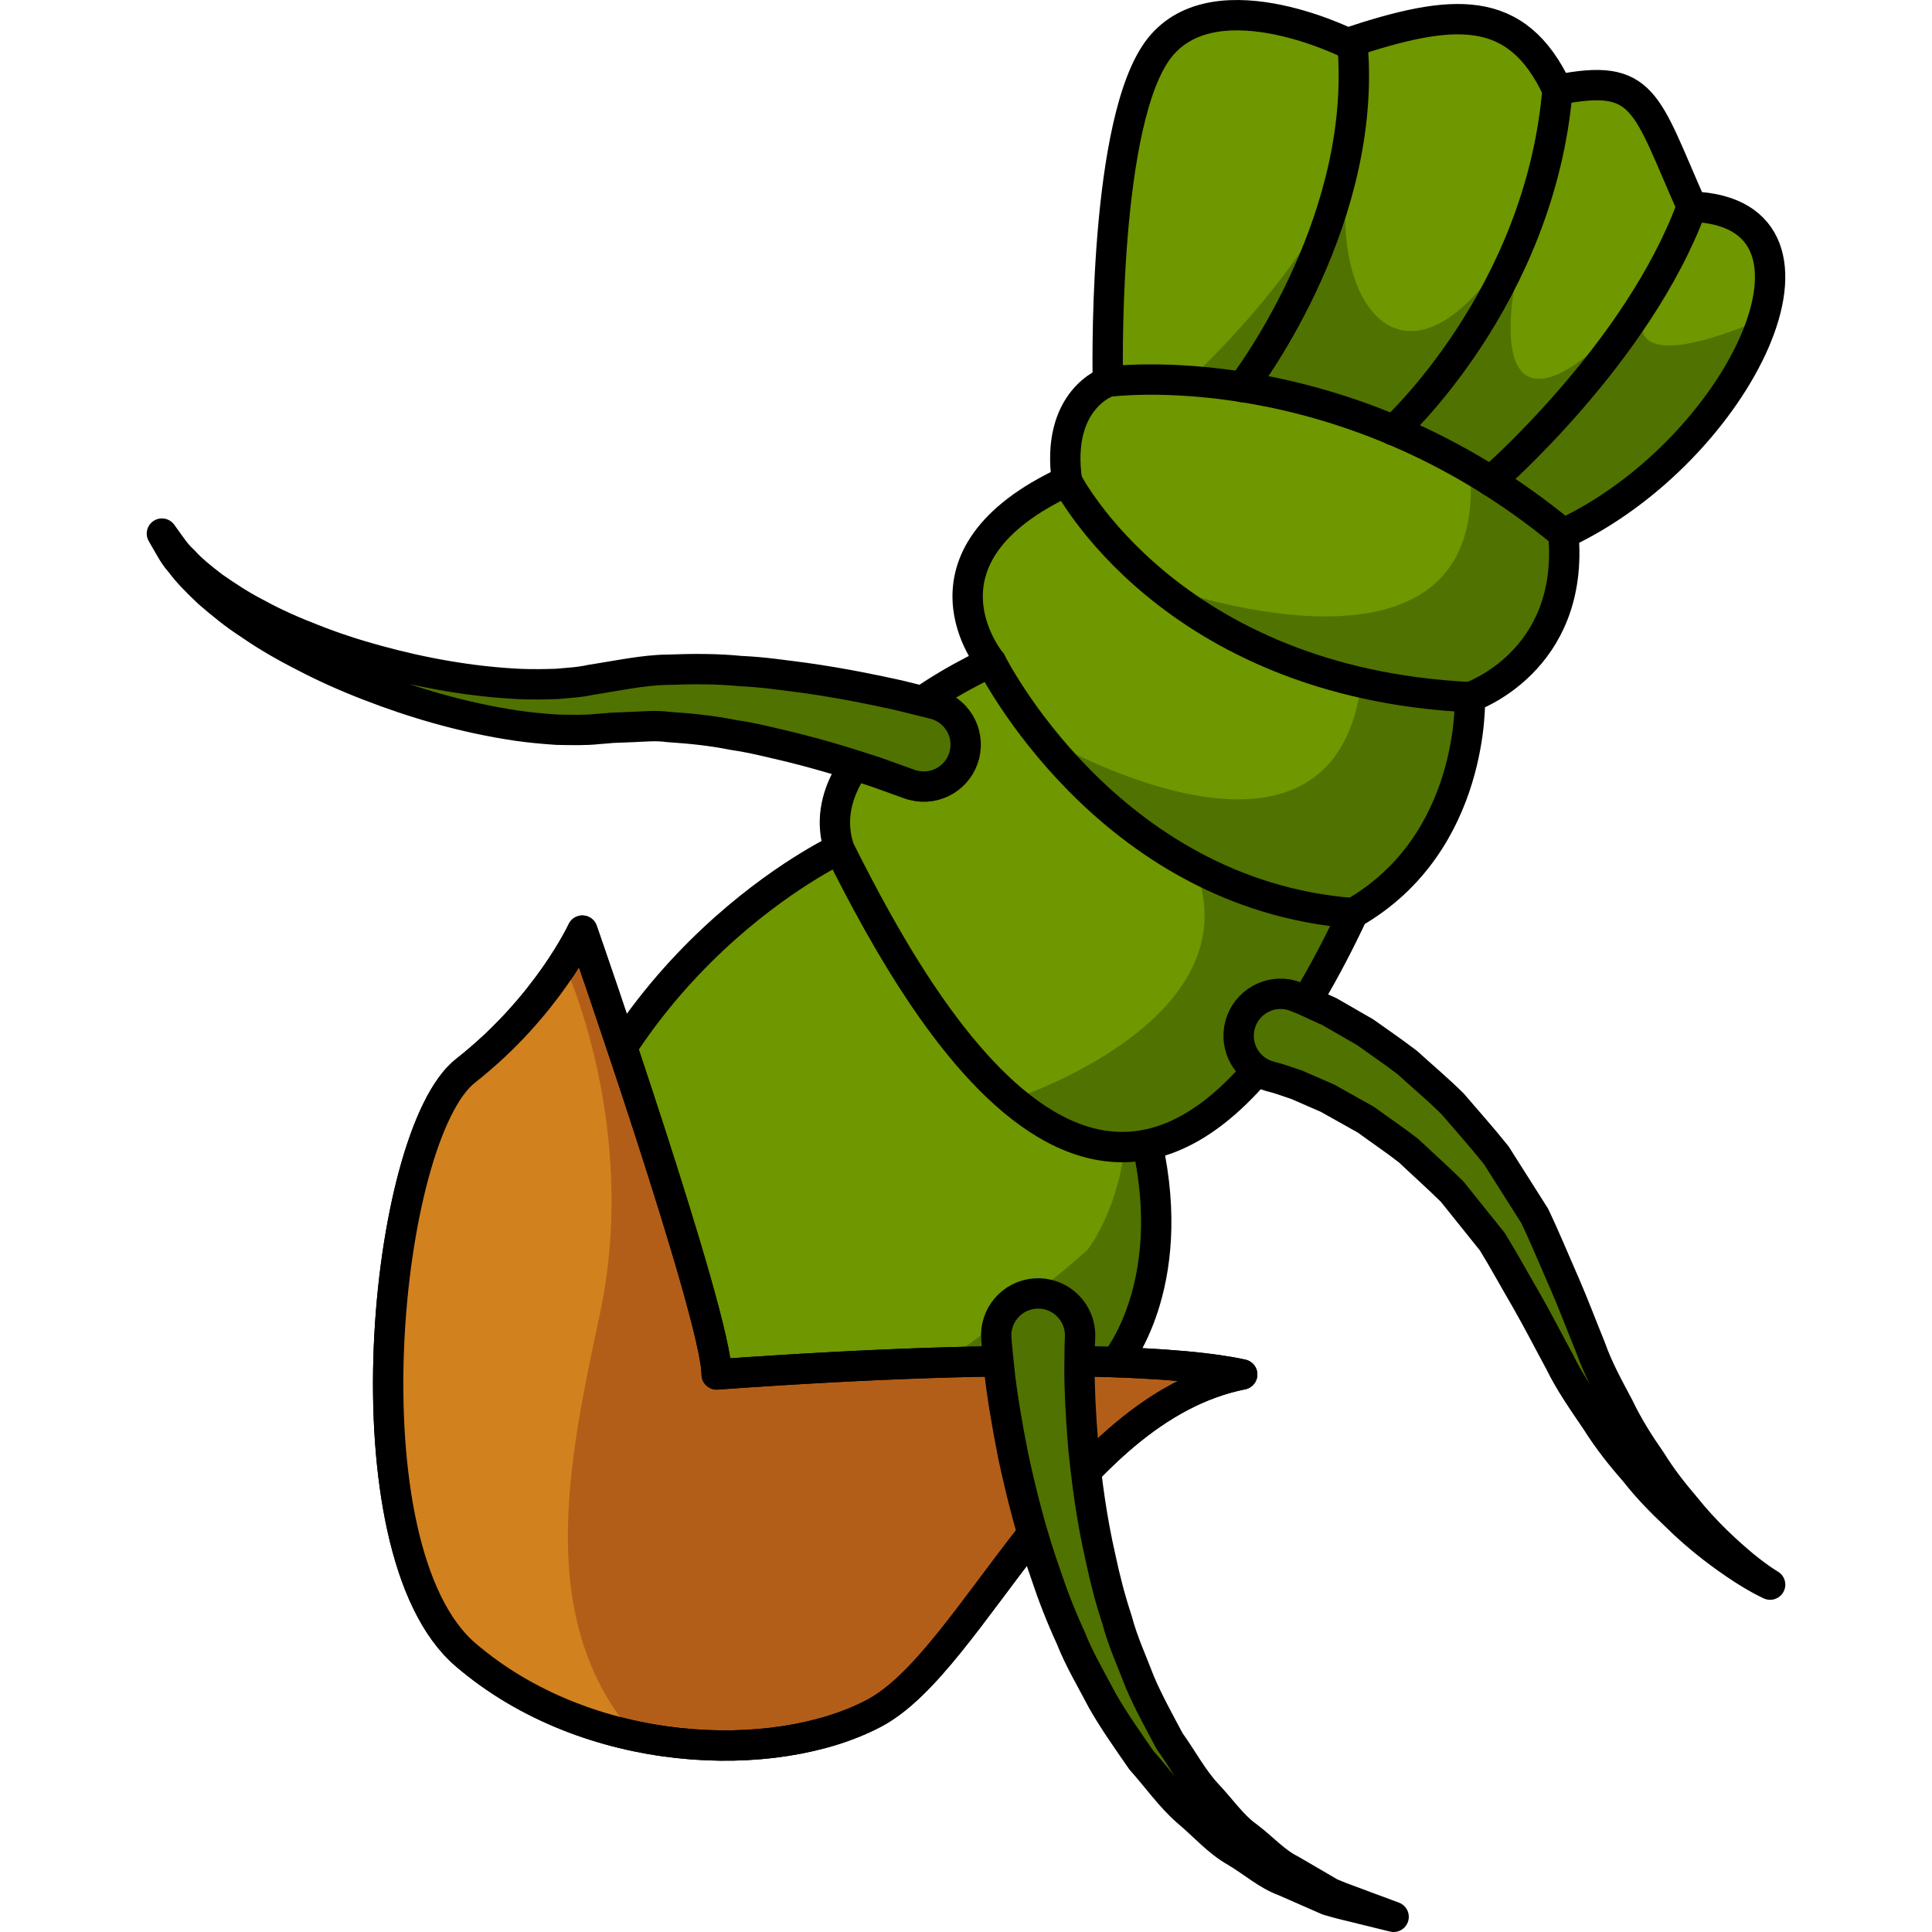 <?xml version="1.0" encoding="utf-8"?>
<!-- Created by: Science Figures, www.sciencefigures.org, Generator: Science Figures Editor -->
<!DOCTYPE svg PUBLIC "-//W3C//DTD SVG 1.1//EN" "http://www.w3.org/Graphics/SVG/1.1/DTD/svg11.dtd">
<svg version="1.1" id="Layer_1" xmlns="http://www.w3.org/2000/svg" xmlns:xlink="http://www.w3.org/1999/xlink" 
	 width="800px" height="800px" viewBox="0 0 128.776 151.834" enable-background="new 0 0 128.776 151.834"
	 xml:space="preserve">
<g>
	<path fill="#6E9700" d="M54.429,66.718c0,0-18.753,8.716-23.407,30.919c-4.653,22.203,11.869,27.578,21.513,24.711
		c9.642-2.863,23.606-15.295,23.606-15.295s4.996-5.866,2.499-17.132C76.146,78.656,54.429,66.718,54.429,66.718z"/>
	<path fill="#507200" d="M78.64,89.922c-0.292-1.313-0.867-2.647-1.618-3.96c0.391,8.075-3.124,12.306-3.124,12.306
		s-13.963,12.428-23.604,15.294c-6.387,1.898-15.753,0.142-20.03-7.68c0.579,15.256,13.961,18.939,22.272,16.467
		c9.642-2.863,23.606-15.295,23.606-15.295S81.137,101.188,78.64,89.922z"/>
	
		<path fill="none" stroke="#000000" stroke-width="2.385" stroke-linecap="round" stroke-linejoin="round" stroke-miterlimit="10" d="
		M54.429,66.718c0,0-18.753,8.716-23.407,30.919c-4.653,22.203,11.869,27.578,21.513,24.711
		c9.642-2.863,23.606-15.295,23.606-15.295s4.996-5.866,2.499-17.132C76.146,78.656,54.429,66.718,54.429,66.718z"/>
	<path fill="#6E9700" d="M94.355,3.387c0,0-11.02-5.502-15.147,0.921c-4.128,6.421-3.672,25.696-3.672,25.696
		s-4.131,1.381-3.212,7.803c-12.849,5.968-5.965,14.229-5.965,14.229s-14.683,6.42-11.931,14.684
		c6.884,13.767,22.946,42.22,40.384,5.049c9.638-5.507,9.178-16.978,9.178-16.978s8.263-2.76,7.343-12.855
		c13.77-6.422,22.944-25.237,10.098-25.696c-3.673-8.262-3.673-10.554-10.558-9.178C107.662,0.173,102.614,0.635,94.355,3.387z"/>
	<path fill="#507200" d="M127.01,25.071c-5.821,2.451-11.701,3.841-8.779-2.286c-9.348,11.267-13.773,8.799-9.273-6.547
		c-9.056,17.869-17.12,8.17-14.145-4.584c-2.772,9.256-13.475,18.76-13.475,18.76s13.328,2.129,22.652,6.392
		c1.657,18.9-24.649,9.098-24.649,9.098s4.772,3.33,16.216,6.818c-1.614,19.243-25.378,5.072-25.378,5.072s2.521,2.909,12.2,10.358
		c4.757,12.101-14.368,18.254-14.392,18.258c7.564,6.406,16.975,6.354,26.825-14.643c9.638-5.507,9.178-16.978,9.178-16.978
		s8.263-2.76,7.343-12.855C118.965,38.371,125.169,31.01,127.01,25.071z"/>
	
		<path fill="none" stroke="#000000" stroke-width="2.385" stroke-linecap="round" stroke-linejoin="round" stroke-miterlimit="10" d="
		M94.355,3.387c0,0-11.02-5.502-15.147,0.921c-4.128,6.421-3.672,25.696-3.672,25.696s-4.131,1.381-3.212,7.803
		c-12.849,5.968-5.965,14.229-5.965,14.229s-14.683,6.42-11.931,14.684c6.884,13.767,22.946,42.22,40.384,5.049
		c9.638-5.507,9.178-16.978,9.178-16.978s8.263-2.76,7.343-12.855c13.77-6.422,22.944-25.237,10.098-25.696
		c-3.673-8.262-3.673-10.554-10.558-9.178C107.662,0.173,102.614,0.635,94.355,3.387z"/>
	
		<path fill="#507200" stroke="#000000" stroke-width="2.385" stroke-linecap="round" stroke-linejoin="round" stroke-miterlimit="10" d="
		M90.321,78.337c0,0,0.217,0.085,0.618,0.248c0.469,0.213,1.155,0.526,2.032,0.931c0.769,0.442,1.704,0.984,2.772,1.596
		c1,0.72,2.144,1.488,3.328,2.394c1.107,1.01,2.345,2.047,3.55,3.235c1.107,1.293,2.304,2.626,3.443,4.055
		c0.981,1.54,1.991,3.144,3.019,4.763c0.823,1.723,1.557,3.52,2.33,5.272c0.708,1.618,1.378,3.407,2.06,5.075
		c0.619,1.749,1.461,3.228,2.244,4.717c0.727,1.521,1.613,2.902,2.511,4.188c0.825,1.336,1.742,2.496,2.633,3.538
		c1.711,2.14,3.437,3.674,4.67,4.705c1.25,1.019,2.053,1.481,2.053,1.481s-0.852-0.372-2.215-1.255
		c-1.354-0.888-3.271-2.252-5.26-4.227c-1.023-0.968-2.1-2.047-3.097-3.317c-1.063-1.218-2.142-2.546-3.092-4.063
		c-1.001-1.478-2.089-3.02-2.873-4.638c-0.876-1.613-1.687-3.209-2.646-4.886c-0.902-1.537-1.744-3.094-2.646-4.56
		c-1.078-1.339-2.137-2.665-3.162-3.941c-1.158-1.146-2.339-2.186-3.404-3.202c-1.168-0.91-2.332-1.681-3.359-2.44
		c-1.108-0.622-2.129-1.191-3.026-1.697c-0.932-0.407-1.747-0.761-2.416-1.053c-0.62-0.208-1.109-0.371-1.438-0.484
		c-0.419-0.112-0.643-0.174-0.643-0.174l-0.064-0.02c-1.758-0.478-2.792-2.289-2.313-4.044c0.479-1.758,2.289-2.792,4.048-2.316
		C90.091,78.251,90.209,78.293,90.321,78.337z"/>
	
		<path fill="#507200" stroke="#000000" stroke-width="2.385" stroke-linecap="round" stroke-linejoin="round" stroke-miterlimit="10" d="
		M59.842,61.587c0,0-0.902-0.322-2.483-0.893c-1.606-0.533-3.919-1.277-6.735-1.976c-1.411-0.326-2.94-0.733-4.562-0.964
		c-1.631-0.334-3.33-0.505-5.095-0.623c-0.899-0.125-1.754-0.043-2.636-0.003l-1.336,0.053c-0.277,0.022-0.328-0.003-0.797,0.053
		l-0.739,0.056c-0.924,0.112-2.104,0.078-3.211,0.059c-1.079-0.073-2.117-0.168-3.155-0.317c-4.134-0.612-8.081-1.771-11.648-3.159
		c-1.785-0.689-3.476-1.448-5.024-2.258c-1.562-0.792-2.997-1.62-4.251-2.491c-1.283-0.822-2.362-1.723-3.297-2.53
		c-0.905-0.851-1.66-1.613-2.184-2.334c-0.595-0.659-0.887-1.301-1.135-1.702c-0.233-0.407-0.359-0.624-0.359-0.624
		s0.148,0.203,0.424,0.587c0.286,0.374,0.633,0.966,1.283,1.555c0.581,0.654,1.397,1.321,2.358,2.051
		c0.988,0.684,2.113,1.446,3.439,2.117c1.294,0.718,2.77,1.372,4.349,1.982c1.575,0.629,3.276,1.188,5.056,1.672
		c3.553,0.979,7.446,1.688,11.291,1.86c0.951,0.038,1.92,0.019,2.833-0.009c0.883-0.088,1.699-0.105,2.72-0.331
		c1.719-0.255,4.119-0.775,6.018-0.784c1.992-0.075,3.918-0.078,5.697,0.105c1.808,0.075,3.465,0.337,5.017,0.53
		c3.086,0.433,5.616,0.974,7.39,1.363c1.775,0.439,2.79,0.691,2.79,0.691c1.766,0.438,2.843,2.224,2.406,3.992
		c-0.437,1.767-2.223,2.847-3.989,2.407c-0.109-0.025-0.219-0.056-0.322-0.093L59.842,61.587z"/>
	
		<path fill="#B35E18" stroke="#000000" stroke-width="2.385" stroke-linecap="round" stroke-linejoin="round" stroke-miterlimit="10" d="
		M34.238,73.137c0,0,10.555,30.29,10.555,34.88c25.699-1.836,37.175-0.918,41.301,0c-13.766,2.75-21.109,22.484-28.912,26.615
		c-7.803,4.13-22.481,3.675-32.123-4.589c-9.64-8.261-6.425-40.846,0-45.893C31.484,79.106,34.238,73.137,34.238,73.137z"/>
	<path fill="#D2811F" d="M35.587,103.405c3.218-14.938-2.811-27.721-2.811-27.721h-0.008c-1.419,2.202-3.906,5.482-7.709,8.467
		c-6.425,5.047-9.64,37.632,0,45.893c3.868,3.318,8.544,5.325,13.264,6.335C30.617,127.427,33.014,115.348,35.587,103.405z"/>
	
		<path fill="none" stroke="#000000" stroke-width="2.385" stroke-linecap="round" stroke-linejoin="round" stroke-miterlimit="10" d="
		M34.238,73.137c0,0,10.555,30.29,10.555,34.88c25.699-1.836,37.175-0.918,41.301,0c-13.766,2.75-21.109,22.484-28.912,26.615
		c-7.803,4.13-22.481,3.675-32.123-4.589c-9.64-8.261-6.425-40.846,0-45.893C31.484,79.106,34.238,73.137,34.238,73.137z"/>
	
		<path fill="#507200" stroke="#000000" stroke-width="2.385" stroke-linecap="round" stroke-linejoin="round" stroke-miterlimit="10" d="
		M73.35,105.12c0,0-0.006,0.22-0.023,0.627c-0.001,0.392-0.009,0.963-0.019,1.687c-0.014,1.5,0.084,3.664,0.298,6.259
		c0.26,2.589,0.636,5.619,1.369,8.796c0.335,1.597,0.758,3.23,1.295,4.852c0.439,1.668,1.165,3.233,1.786,4.863
		c0.683,1.598,1.527,3.11,2.332,4.629c0.988,1.371,1.792,2.901,2.896,4.106c1.118,1.166,2.021,2.531,3.256,3.402
		c1.194,0.904,2.172,2.018,3.365,2.599c1.152,0.674,2.207,1.29,3.144,1.835c0.991,0.423,1.895,0.721,2.626,1.007
		c1.475,0.544,2.319,0.86,2.319,0.86s-0.873-0.214-2.402-0.59c-0.765-0.202-1.717-0.392-2.775-0.716
		c-1.018-0.449-2.165-0.948-3.42-1.502c-1.315-0.471-2.438-1.483-3.808-2.302c-1.407-0.783-2.502-2.068-3.843-3.189
		c-1.316-1.156-2.344-2.641-3.575-4.011c-1.034-1.5-2.124-3.028-3.05-4.644c-0.858-1.645-1.829-3.261-2.497-4.963
		c-0.771-1.671-1.423-3.352-1.973-5.007c-1.168-3.297-1.939-6.467-2.533-9.197c-0.547-2.744-0.917-5.05-1.096-6.699
		c-0.083-0.842-0.154-1.502-0.199-1.957c-0.033-0.434-0.051-0.665-0.051-0.665c-0.143-1.813,1.213-3.4,3.032-3.541
		c1.811-0.138,3.399,1.213,3.541,3.03c0.008,0.126,0.012,0.245,0.008,0.374L73.35,105.12z"/>
	
		<path fill="none" stroke="#000000" stroke-width="2.385" stroke-linecap="round" stroke-linejoin="round" stroke-miterlimit="10" d="
		M66.359,52.035c0,0,9.051,18.229,28.453,19.732"/>
	
		<path fill="none" stroke="#000000" stroke-width="2.385" stroke-linecap="round" stroke-linejoin="round" stroke-miterlimit="10" d="
		M72.324,37.806c0,0,8.014,15.833,31.666,16.983"/>
	
		<path fill="none" stroke="#000000" stroke-width="2.385" stroke-linecap="round" stroke-linejoin="round" stroke-miterlimit="10" d="
		M75.536,30.003c0,0,18.267-2.556,35.797,11.931"/>
	
		<path fill="none" stroke="#000000" stroke-width="2.385" stroke-linecap="round" stroke-linejoin="round" stroke-miterlimit="10" d="
		M105.624,37.806c0,0,11.546-9.991,15.807-21.568"/>
	
		<path fill="none" stroke="#000000" stroke-width="2.385" stroke-linecap="round" stroke-linejoin="round" stroke-miterlimit="10" d="
		M97.993,33.815c0,0,11.495-10.437,12.88-26.755"/>
	
		<path fill="none" stroke="#000000" stroke-width="2.385" stroke-linecap="round" stroke-linejoin="round" stroke-miterlimit="10" d="
		M86.094,30.414c0,0,9.585-12.322,8.719-26.243"/>
</g>
</svg>